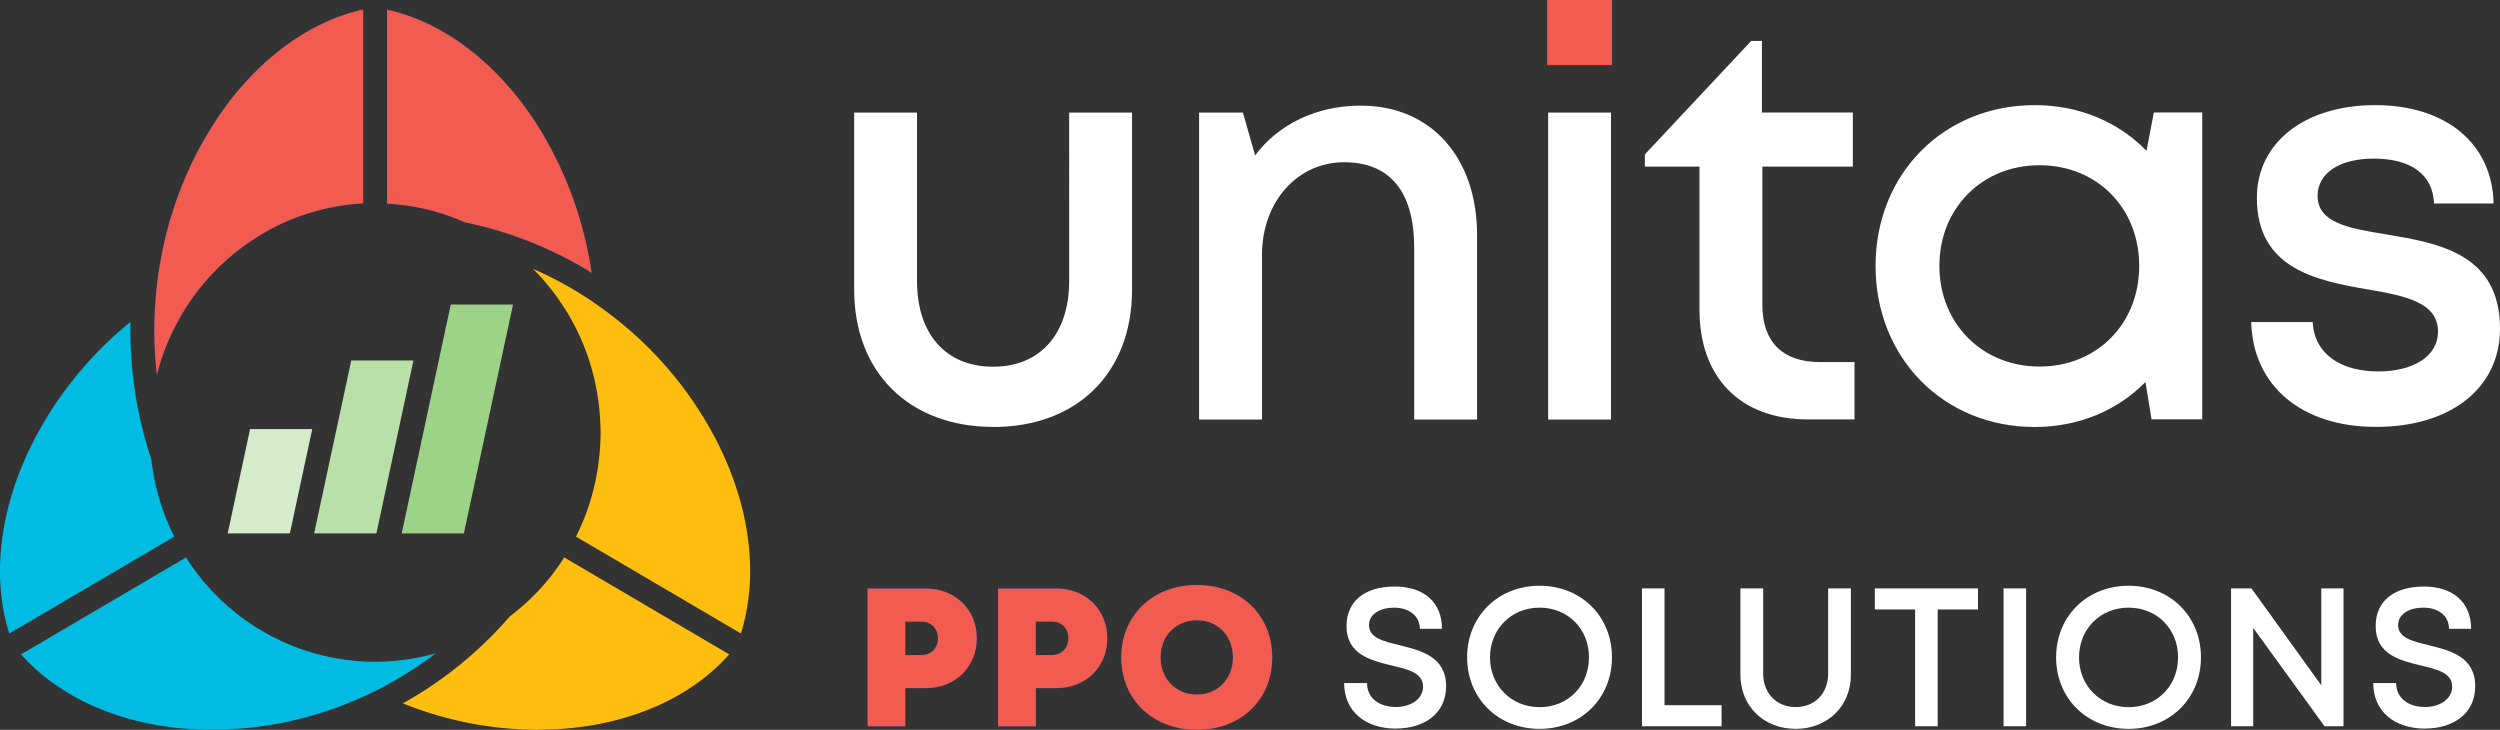 <?xml version="1.0" encoding="UTF-8"?> <svg xmlns="http://www.w3.org/2000/svg" width="161" height="47" fill="none" viewBox="0 0 161 47"><rect x="0" y="0" width="161" height="47" fill="#333333" stroke="none"/><g clip-path="url(#a)"><path fill="#fff" d="M156.179 46.917c1.794 0 3.225-.943 3.225-2.723 0-1.907-1.618-2.301-2.999-2.645-1.055-.25-1.966-.477-1.966-1.292 0-.72.734-1.125 1.618-1.125.928 0 1.657.482 1.657 1.364h1.425c0-1.675-1.127-2.723-3.049-2.723s-3.098.943-3.098 2.545c0 1.83 1.552 2.207 2.91 2.54 1.066.25 2.016.477 2.016 1.358 0 .816-.806 1.315-1.751 1.315-1.038 0-1.855-.55-1.855-1.542h-1.475c0 1.813 1.353 2.933 3.342 2.933m-6.689-9.027v6.238l-4.495-6.238h-1.315v8.878h1.425v-6.338l4.595 6.338h1.221v-8.878zm-12.41 7.647c-1.822 0-3.192-1.387-3.192-3.205 0-1.82 1.364-3.205 3.192-3.205s3.187 1.37 3.187 3.205-1.359 3.205-3.187 3.205m0 1.397c2.684 0 4.661-1.974 4.661-4.608s-1.977-4.608-4.661-4.608-4.667 1.974-4.667 4.608 1.977 4.608 4.667 4.608m-8.052-.166h1.452v-8.878h-1.452zm-1.652-8.878h-6.638v1.353h2.595v7.525h1.453v-7.525h2.596v-1.353zm-11.731 9.044c2.033 0 3.552-1.442 3.552-3.488v-5.556h-1.464v5.467c0 1.31-.867 2.174-2.088 2.174-1.22 0-2.098-.865-2.098-2.174v-5.467h-1.464v5.556c0 2.046 1.519 3.488 3.562 3.488m-8.45-1.52v-7.524h-1.452v8.878h5.125v-1.359h-3.678zm-8.047.123c-1.822 0-3.192-1.387-3.192-3.205 0-1.82 1.364-3.205 3.192-3.205s3.182 1.37 3.182 3.205-1.359 3.205-3.182 3.205m0 1.397c2.685 0 4.662-1.974 4.662-4.608s-1.977-4.608-4.662-4.608-4.666 1.974-4.666 4.608 1.977 4.608 4.666 4.608m-9.245-.022c1.795 0 3.225-.943 3.225-2.723 0-1.907-1.623-2.301-2.999-2.645-1.055-.25-1.966-.477-1.966-1.292 0-.72.73-1.125 1.618-1.125.89 0 1.657.482 1.657 1.364h1.425c0-1.675-1.126-2.723-3.048-2.723s-3.099.943-3.099 2.545c0 1.83 1.552 2.207 2.91 2.54 1.067.25 2.017.477 2.017 1.358 0 .816-.807 1.315-1.751 1.315-1.038 0-1.856-.55-1.856-1.542h-1.475c0 1.813 1.354 2.933 3.342 2.933"></path><path fill="#0344b5" d="M77.079 44.726c-1.348 0-2.337-1.003-2.337-2.39 0-1.386.989-2.39 2.337-2.39 1.347 0 2.32.999 2.32 2.39s-.973 2.39-2.32 2.39m0 2.274c2.838 0 4.854-1.94 4.854-4.663s-2.021-4.664-4.855-4.664c-2.833 0-4.87 1.952-4.87 4.663S74.233 47 77.077 47m-9.34-4.813h-1.033V40.03h1.033c.64 0 1.066.449 1.066 1.075 0 .627-.425 1.082-1.066 1.082m.298-4.287h-3.76v8.878h2.435v-2.462h1.325c1.878 0 3.276-1.353 3.276-3.21 0-1.858-1.398-3.206-3.276-3.206m-8.698 4.287h-1.033V40.03h1.033c.64 0 1.066.449 1.066 1.075 0 .627-.426 1.082-1.066 1.082m.293-4.287h-3.76v8.878h2.436v-2.462h1.326c1.877 0 3.275-1.353 3.275-3.21 0-1.858-1.398-3.206-3.275-3.206"></path><path fill="#f15b50" d="M77.079 44.726c-1.348 0-2.337-1.003-2.337-2.39 0-1.386.989-2.39 2.337-2.39 1.347 0 2.32.999 2.32 2.39s-.973 2.39-2.32 2.39m0 2.274c2.838 0 4.854-1.94 4.854-4.663s-2.021-4.664-4.855-4.664c-2.833 0-4.87 1.952-4.87 4.663S74.233 47 77.077 47m-9.34-4.813h-1.033V40.03h1.033c.64 0 1.066.449 1.066 1.075 0 .627-.425 1.082-1.066 1.082m.298-4.287h-3.76v8.878h2.435v-2.462h1.325c1.878 0 3.276-1.353 3.276-3.21 0-1.858-1.398-3.206-3.276-3.206m-8.698 4.287h-1.033V40.03h1.033c.64 0 1.066.449 1.066 1.075 0 .627-.426 1.082-1.066 1.082m.293-4.287h-3.76v8.878h2.436v-2.462h1.326c1.877 0 3.275-1.353 3.275-3.21 0-1.858-1.398-3.206-3.275-3.206"></path><path fill="#0344b5" d="M38.103 17.567a25.1 25.1 0 0 0-8.174-3.25 13.9 13.9 0 0 0-5.004-1.198V.621c3.883.86 7.534 3.782 10.058 8.057 1.596 2.711 2.645 5.695 3.12 8.889"></path><path fill="#f15b50" d="M38.103 17.567a25.1 25.1 0 0 0-8.174-3.25 13.9 13.9 0 0 0-5.004-1.198V.621c3.883.86 7.534 3.782 10.058 8.057 1.596 2.711 2.645 5.695 3.12 8.889"></path><path fill="#0344b5" d="M10.102 24.149a25.4 25.4 0 0 1-.094-4.725l.01-.127q.019-.274.045-.55c.016-.199.044-.393.072-.593l.01-.1c.431-3.376 1.503-6.531 3.188-9.382 2.524-4.28 6.18-7.197 10.057-8.062v12.493h-.066c-1.73.105-3.408.51-4.988 1.214a14 14 0 0 0-1.922 1.043c-.513.327-1 .682-1.441 1.053a14.8 14.8 0 0 0-4.871 7.73"></path><path fill="#f15b50" d="M10.102 24.149a25.4 25.4 0 0 1-.094-4.725l.01-.127q.019-.274.045-.55c.016-.199.044-.393.072-.593l.01-.1c.431-3.376 1.503-6.531 3.188-9.382 2.524-4.28 6.18-7.197 10.057-8.062v12.493h-.066c-1.73.105-3.408.51-4.988 1.214a14 14 0 0 0-1.922 1.043c-.513.327-1 .682-1.441 1.053a14.8 14.8 0 0 0-4.871 7.73"></path><path fill="#00bbe2" d="M.597 40.8c-1.243-3.948-.525-8.733 1.988-13.19a24.1 24.1 0 0 1 5.821-6.882 26.1 26.1 0 0 0 1.342 8.856 14.7 14.7 0 0 0 1.475 4.974zm12.818 6.194c-4.981-.05-9.355-1.813-12.062-4.852L11.98 35.9l.016.022a14.5 14.5 0 0 0 7.025 5.74 14.3 14.3 0 0 0 9.041.41 24.6 24.6 0 0 1-3.987 2.472c-.216.106-.403.2-.597.289q-.315.14-.63.271c-2.938 1.248-5.997 1.88-9.101 1.88h-.326z"></path><path fill="#fdbe10" d="M34.679 47a23.4 23.4 0 0 1-8.732-1.702 25.5 25.5 0 0 0 6.882-5.6 14.4 14.4 0 0 0 3.507-3.8l10.626 6.244c-2.7 3.04-7.075 4.797-12.057 4.847h-.226zm2.413-12.438a14.8 14.8 0 0 0 1.486-5.03c.066-.57.1-1.136.1-1.68q0-.282-.017-.565c-.022-.61-.083-1.22-.177-1.813a14.83 14.83 0 0 0-4.159-8.163c1.42.622 2.79 1.387 4.082 2.285q.273.193.547.394.283.206.557.421a24.1 24.1 0 0 1 6.214 7.192c2.513 4.453 3.23 9.244 1.988 13.192-4.275-2.512-7.765-4.564-10.626-6.238"></path><path fill="#9dd387" d="M29.874 34.352H25.87l3.159-14.74h4.01z"></path><path fill="#b9e0a9" d="M24.24 34.352h-4.01l2.392-11.14h4.004z"></path><path fill="#d5eccc" d="M18.668 34.352h-4.004l1.441-6.721h4.004z"></path><path fill="#fff" d="M63.962 27.492c-5.408 0-8.953-3.51-8.953-8.827V7.253h4.048v10.846c0 3.433 1.867 5.517 4.904 5.517s4.894-2.123 4.894-5.517V7.253h4.048V18.67c0 5.318-3.507 8.828-8.942 8.828zM87.644 6.804c4.6 0 7.478 3.443 7.478 8.312v11.9h-4.048V15.942c0-3.588-1.558-5.495-4.518-5.495s-5.285 2.495-5.285 5.989v10.58h-4.049V7.252h2.822l.785 2.756c1.49-1.99 3.921-3.205 6.81-3.205z"></path><path fill="#0344b5" d="M103.815 0h-4.18v4.192h4.18z"></path><path fill="#f15b50" d="M103.815 0h-4.18v4.192h4.18z"></path><path fill="#fff" d="M103.749 7.253h-4.048v19.763h4.048zm15.68 16.069v3.688h-3.01c-4.314 0-6.97-2.673-6.97-7.037V10.73h-3.519v-.788l6.849-7.308h.69v4.613h5.855v3.483h-5.827v8.922c0 2.356 1.303 3.665 3.689 3.665h2.243zm22.395-16.08v19.763h-3.264l-.392-2.402c-1.784 1.814-4.269 2.895-7.136 2.895-5.865 0-10.245-4.447-10.245-10.375s4.386-10.352 10.245-10.352c2.9 0 5.413 1.097 7.202 2.944l.475-2.473h3.121zm-4.059 9.881c0-3.726-2.712-6.482-6.423-6.482-3.712 0-6.446 2.784-6.446 6.482s2.74 6.482 6.446 6.482 6.423-2.756 6.423-6.482m7.219 3.616h3.954c.105 2.09 1.85 3.182 4.225 3.182 2.176 0 3.844-.926 3.844-2.572 0-1.875-2.11-2.302-4.523-2.712-3.281-.566-7.141-1.314-7.141-5.895 0-3.543 3.054-5.971 7.627-5.971s7.539 2.5 7.616 6.332h-3.833c-.077-1.88-1.502-2.889-3.883-2.889-2.236 0-3.617.954-3.617 2.396 0 1.746 2.01 2.09 4.38 2.478 3.324.56 7.367 1.203 7.367 6.078 0 3.837-3.187 6.326-7.986 6.326-4.8 0-7.931-2.656-8.036-6.754z"></path></g><defs><clipPath id="a"><path fill="#fff" d="M0 0h161v47H0z"></path></clipPath></defs></svg> 